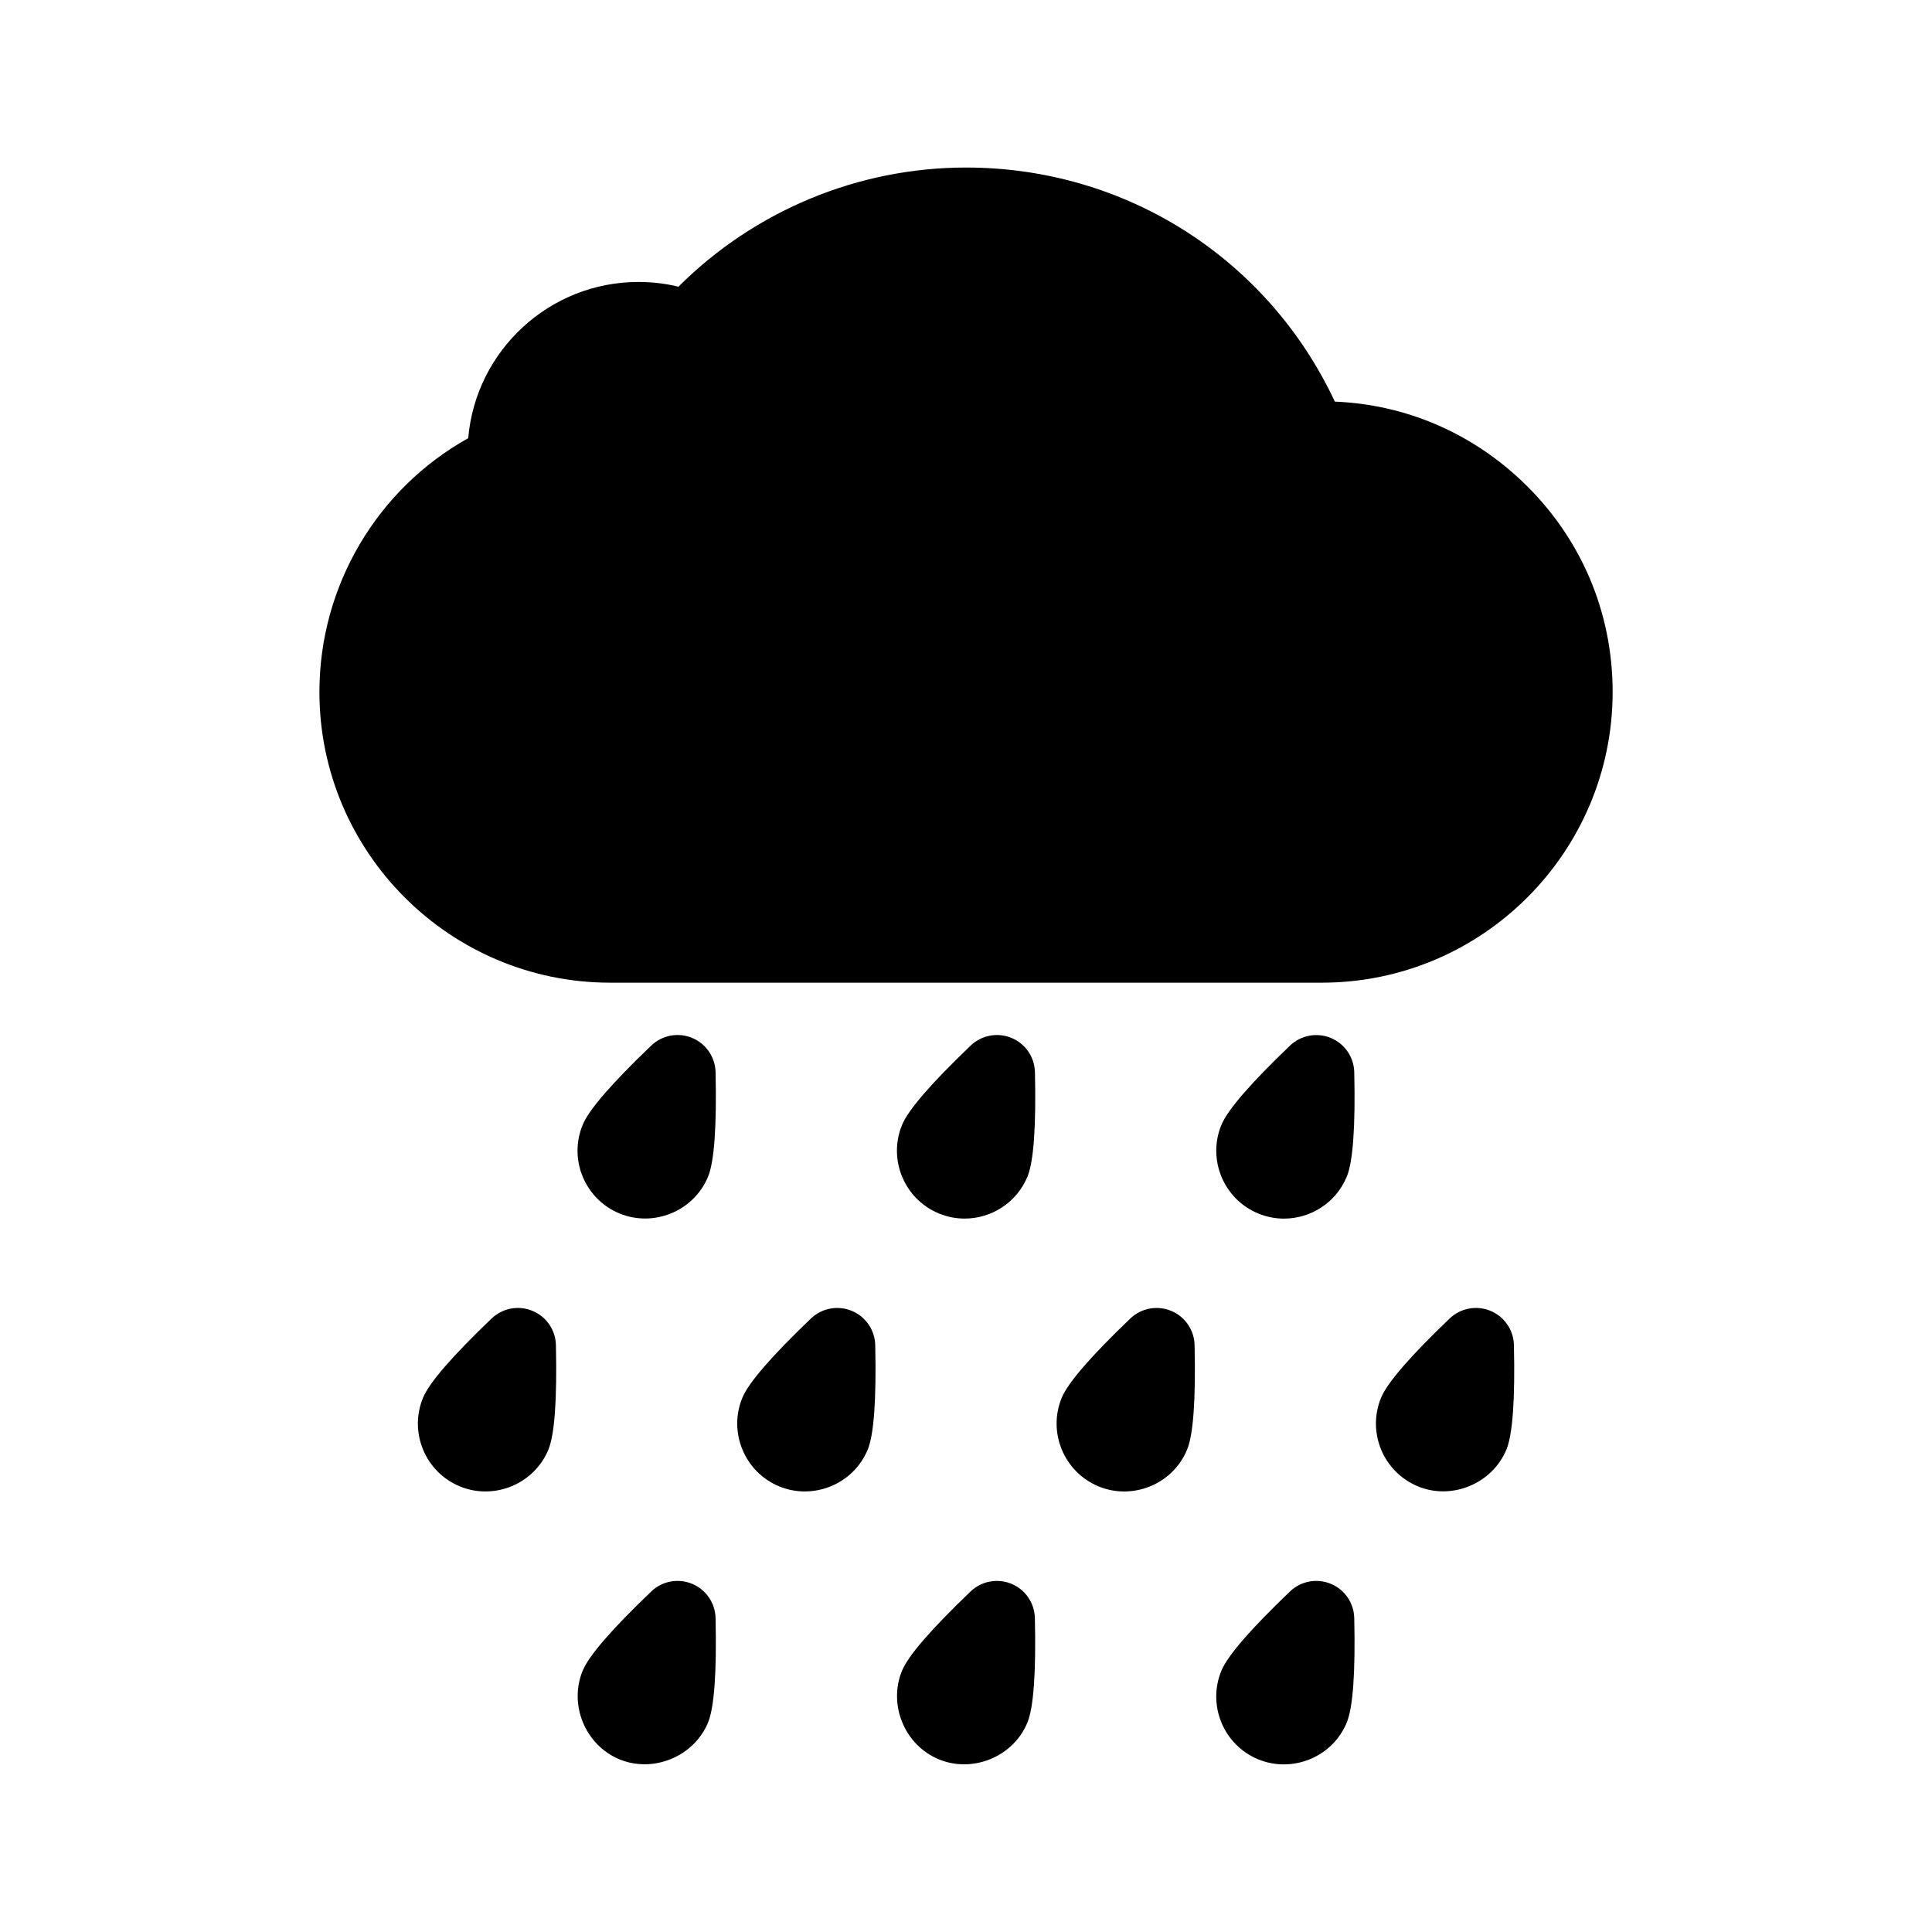 <?xml version="1.0" encoding="UTF-8"?>
<!-- Uploaded to: SVG Repo, www.svgrepo.com, Generator: SVG Repo Mixer Tools -->
<svg fill="#000000" width="800px" height="800px" version="1.1" viewBox="144 144 512 512" xmlns="http://www.w3.org/2000/svg">
 <g>
  <path d="m305.71 404.42h188.59c42.496 0 77.066-34.57 77.066-77.062 0-21.277-8.504-41.082-23.957-55.777-13.688-13.023-31.109-20.395-49.66-21.148-17.77-37.906-55.414-62.035-97.742-62.035-28.602 0-56.02 11.43-76.211 31.574-3.449-0.832-6.992-1.25-10.594-1.25-23.66 0-43.141 18.242-45.121 41.398-24.152 13.461-39.434 39.18-39.434 67.238 0.004 42.496 34.574 77.062 77.066 77.062z"/>
  <path d="m308.15 465.57c8.957 3.715 19.652-0.469 23.488-9.734 1.648-3.977 2.316-13.297 1.996-27.695-0.09-3.988-2.527-7.551-6.219-9.082-3.691-1.535-7.934-0.734-10.816 2.023-10.414 9.957-16.531 17.02-18.172 20.992-3.805 9.156 0.559 19.699 9.723 23.496z"/>
  <path d="m392.79 465.57c2.242 0.934 4.559 1.367 6.848 1.367 7.055 0 13.77-4.18 16.637-11.09 0.004-0.004 0.004-0.012 0.012-0.016 1.641-3.977 2.312-13.297 1.984-27.688-0.09-3.996-2.527-7.559-6.211-9.082-3.688-1.531-7.93-0.734-10.82 2.023-10.41 9.957-16.52 17.012-18.168 20.992-3.805 9.152 0.559 19.695 9.719 23.492z"/>
  <path d="m477.42 465.58c2.238 0.926 4.555 1.367 6.84 1.367 7.055 0 13.77-4.18 16.637-11.09 0.004-0.004 0.004-0.012 0.012-0.016 1.641-3.977 2.312-13.297 1.984-27.688-0.09-3.996-2.527-7.559-6.211-9.082-3.691-1.531-7.93-0.734-10.816 2.023-10.41 9.957-16.52 17.012-18.176 21-3.789 9.148 0.57 19.684 9.73 23.484z"/>
  <path d="m265.84 537.9c8.957 3.715 19.648-0.473 23.488-9.734 1.648-3.977 2.316-13.297 1.996-27.695-0.09-3.996-2.527-7.559-6.219-9.082-3.688-1.531-7.93-0.734-10.816 2.023-10.41 9.957-16.523 17.012-18.172 20.992-3.801 9.156 0.562 19.695 9.723 23.496z"/>
  <path d="m373.95 528.17c1.648-3.977 2.316-13.297 1.996-27.695-0.09-3.996-2.527-7.559-6.219-9.082-3.688-1.531-7.93-0.734-10.816 2.023-10.41 9.957-16.523 17.012-18.172 20.992-3.789 9.148 0.574 19.688 9.734 23.488 8.945 3.719 19.637-0.461 23.477-9.727z"/>
  <path d="m458.59 528.17c1.648-3.981 2.316-13.297 1.988-27.695-0.09-3.996-2.527-7.559-6.211-9.082-3.691-1.527-7.93-0.734-10.816 2.023-10.41 9.957-16.52 17.012-18.176 21-3.785 9.148 0.578 19.684 9.742 23.488 8.938 3.723 19.645-0.465 23.473-9.734z"/>
  <path d="m543.21 528.17c1.652-3.977 2.328-13.301 1.996-27.699-0.09-3.996-2.527-7.559-6.211-9.082-3.691-1.527-7.934-0.734-10.816 2.023-10.414 9.957-16.531 17.02-18.172 20.988-3.793 9.148 0.562 19.688 9.734 23.492 8.996 3.746 19.715-0.703 23.469-9.723z"/>
  <path d="m308.14 610.23c8.957 3.715 19.758-0.707 23.496-9.738 1.648-3.981 2.316-13.297 1.996-27.684-0.09-3.988-2.527-7.551-6.219-9.082-3.691-1.531-7.934-0.734-10.816 2.023-10.414 9.957-16.531 17.02-18.172 20.988-3.742 9.023 0.68 19.75 9.715 23.492z"/>
  <path d="m392.77 610.23c9.012 3.738 19.793-0.676 23.496-9.73v-0.004c1.648-3.977 2.316-13.289 1.988-27.688-0.09-3.996-2.527-7.559-6.211-9.082-3.688-1.527-7.93-0.734-10.82 2.023-10.41 9.957-16.52 17.012-18.168 20.988-3.746 9.023 0.684 19.75 9.715 23.492z"/>
  <path d="m477.41 610.23c8.961 3.707 19.664-0.457 23.492-9.73v-0.004c1.648-3.977 2.316-13.289 1.988-27.688-0.09-3.996-2.527-7.559-6.211-9.082-3.691-1.527-7.93-0.734-10.816 2.023-10.41 9.957-16.52 17.012-18.172 20.992-3.801 9.16 0.562 19.703 9.719 23.488z"/>
 </g>
</svg>